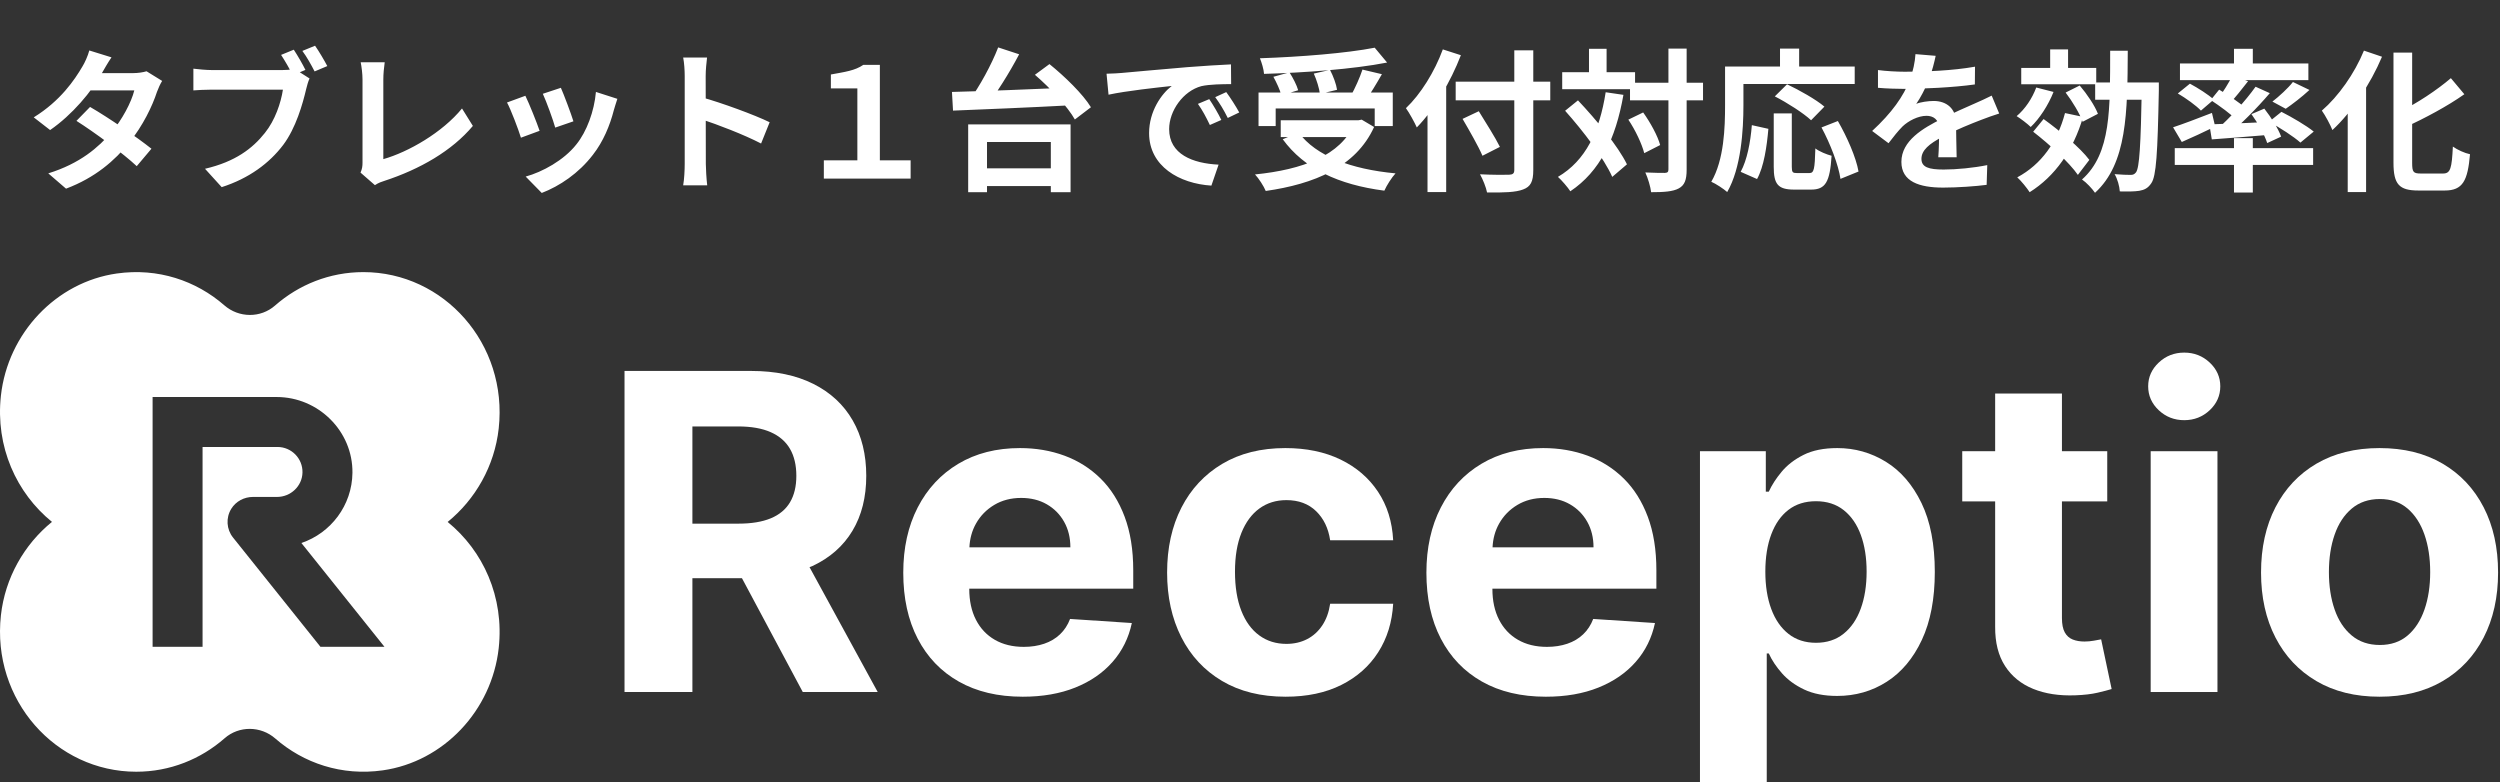 <svg width="588" height="184" viewBox="0 0 588 184" fill="none" xmlns="http://www.w3.org/2000/svg">
<rect x="0" y="0" width="588" height="184" fill="#333333" stroke="none"/>
<path d="M21.183 25.152C25.611 27.708 32.271 32.316 35.619 34.98L32.163 39.084C29.031 36.132 22.191 31.092 17.979 28.428L21.183 25.152ZM38.139 19.032C37.707 19.716 37.239 20.724 36.915 21.624C35.835 24.936 33.639 29.544 30.399 33.54C27.015 37.752 22.407 41.784 15.531 44.376L11.355 40.776C18.879 38.436 23.163 34.656 26.259 31.056C28.671 28.212 30.903 24.072 31.587 21.264H19.419L21.075 17.196H31.335C32.451 17.196 33.639 17.016 34.467 16.764L38.139 19.032ZM26.223 13.488C25.359 14.748 24.423 16.404 23.991 17.16C21.579 21.516 16.971 27.024 11.787 30.588L7.935 27.6C14.235 23.712 17.547 18.78 19.383 15.648C19.923 14.784 20.679 13.128 21.003 11.868L26.223 13.488ZM69.099 11.688C69.999 13.056 71.187 15.108 71.835 16.44L68.847 17.7C68.127 16.188 67.047 14.352 66.111 12.912L69.099 11.688ZM74.103 10.752C75.039 12.084 76.299 14.244 76.983 15.54L73.995 16.8C73.239 15.324 72.123 13.308 71.115 11.976L74.103 10.752ZM72.807 18.456C72.483 19.14 72.195 20.184 72.015 20.94C71.187 24.468 69.603 30.084 66.615 34.08C63.339 38.4 58.551 41.964 52.143 44.016L48.219 39.696C55.347 38.04 59.415 34.908 62.295 31.272C64.707 28.284 66.075 24.18 66.543 21.084C64.383 21.084 52.467 21.084 49.767 21.084C48.147 21.084 46.419 21.192 45.483 21.264V16.152C46.563 16.296 48.579 16.476 49.767 16.476C52.467 16.476 64.419 16.476 66.435 16.476C67.155 16.476 68.307 16.44 69.243 16.188L72.807 18.456ZM84.795 40.596C85.191 39.696 85.263 39.084 85.263 38.256C85.263 35.52 85.263 22.74 85.263 18.708C85.263 17.376 85.047 15.648 84.831 14.64H90.483C90.303 16.008 90.159 17.34 90.159 18.708C90.159 22.704 90.159 34.692 90.159 37.428C96.027 35.772 104.055 31.164 108.663 25.512L111.219 29.616C106.287 35.484 98.799 39.804 90.303 42.576C89.835 42.72 89.043 42.972 88.179 43.548L84.795 40.596ZM131.919 20.652C132.603 22.164 134.367 26.88 134.871 28.536L130.587 30.012C130.119 28.284 128.535 23.928 127.671 22.056L131.919 20.652ZM145.203 23.244C144.807 24.432 144.591 25.188 144.375 25.908C143.439 29.544 141.891 33.288 139.443 36.42C136.095 40.776 131.631 43.764 127.419 45.384L123.639 41.532C127.563 40.452 132.603 37.716 135.555 33.972C138.003 30.948 139.767 26.16 140.163 21.624L145.203 23.244ZM123.567 22.524C124.467 24.36 126.231 28.752 126.915 30.768L122.523 32.388C121.947 30.48 120.111 25.656 119.247 24.108L123.567 22.524ZM161.043 38.58C161.043 35.808 161.043 20.904 161.043 17.88C161.043 16.584 160.935 14.82 160.683 13.524H166.299C166.155 14.82 165.975 16.368 165.975 17.88C165.975 21.84 166.011 35.916 166.011 38.58C166.011 39.588 166.155 42.108 166.335 43.584H160.683C160.935 42.18 161.043 39.984 161.043 38.58ZM164.931 22.848C169.719 24.18 177.495 27.024 181.023 28.752L179.007 33.756C174.903 31.632 168.855 29.328 164.931 28.032V22.848ZM193.767 42V37.716H201.651V20.796H195.423V17.52C198.735 16.908 201.075 16.62 203.055 15.252H206.943V37.716H214.179V42H193.767ZM229.659 39.588H249.531V43.764H229.659V39.588ZM227.715 29.256H251.799V45.204H247.155V33.396H232.143V45.204H227.715V29.256ZM234.771 11.148L239.703 12.768C237.363 17.232 234.303 22.056 231.855 25.188L227.967 23.64C230.379 20.364 233.223 15.18 234.771 11.148ZM243.411 17.592L246.831 15.072C250.395 17.952 254.715 22.128 256.587 25.224L252.807 28.104C251.115 25.08 247.011 20.688 243.411 17.592ZM223.899 21.624C231.171 21.444 242.331 21.012 252.231 20.58L252.015 24.756C242.043 25.296 231.243 25.728 224.151 26.016L223.899 21.624ZM260.259 17.34C261.663 17.304 263.103 17.232 263.787 17.16C266.775 16.872 272.715 16.368 279.303 15.792C283.047 15.504 286.971 15.252 289.527 15.144L289.563 19.788C287.619 19.788 284.523 19.824 282.579 20.256C278.259 21.408 274.983 26.088 274.983 30.372C274.983 36.276 280.527 38.436 286.611 38.724L284.919 43.656C277.395 43.188 270.267 39.12 270.267 31.308C270.267 26.16 273.183 22.056 275.595 20.22C272.247 20.58 264.867 21.372 260.727 22.272L260.259 17.34ZM284.415 23.316C285.279 24.576 286.575 26.772 287.259 28.212L284.559 29.4C283.623 27.456 282.867 26.016 281.751 24.432L284.415 23.316ZM288.411 21.66C289.347 22.92 290.715 25.044 291.471 26.448L288.771 27.744C287.799 25.8 286.971 24.432 285.819 22.848L288.411 21.66ZM296.007 21.768H327.579V29.652H323.331V25.512H300.039V29.652H296.007V21.768ZM301.227 28.284H320.199V32.244H301.227V28.284ZM323.331 11.22L326.247 14.712C318.111 16.296 306.879 17.088 297.303 17.376C297.231 16.296 296.727 14.64 296.331 13.704C305.871 13.38 316.707 12.516 323.331 11.22ZM299.499 18.06L303.279 17.016C304.107 18.312 305.007 20.04 305.331 21.228L301.371 22.416C301.083 21.228 300.255 19.428 299.499 18.06ZM309.003 17.304L312.819 16.44C313.575 17.88 314.295 19.824 314.475 21.12L310.443 22.092C310.299 20.832 309.687 18.816 309.003 17.304ZM320.451 16.368L325.023 17.448C323.763 19.68 322.323 22.02 321.243 23.568L317.715 22.524C318.687 20.796 319.839 18.24 320.451 16.368ZM318.615 28.284H319.515L320.271 28.14L323.187 29.868C318.903 39.3 309.039 43.296 297.699 44.916C297.267 43.836 296.043 41.928 295.179 41.028C306.267 39.912 315.375 36.636 318.615 28.968V28.284ZM305.475 31.2C309.507 36.672 317.751 39.804 328.227 40.776C327.327 41.748 326.139 43.62 325.599 44.844C314.763 43.44 306.735 39.66 301.695 32.748L305.475 31.2ZM342.375 19.212H364.623V23.604H342.375V19.212ZM356.163 11.832H360.627V40.02C360.627 42.756 359.979 43.908 358.251 44.556C356.487 45.24 353.751 45.312 349.755 45.276C349.539 44.088 348.747 42.144 348.099 40.992C350.907 41.136 354.039 41.136 354.903 41.1C355.803 41.064 356.163 40.812 356.163 39.984V11.832ZM343.995 27.96L347.811 26.16C349.431 28.788 351.699 32.352 352.779 34.548L348.675 36.636C347.739 34.44 345.615 30.732 343.995 27.96ZM335.751 22.02L340.107 17.664L340.143 17.736V45.168H335.751V22.02ZM339.351 11.616L343.599 12.984C341.187 19.248 337.299 25.836 333.231 29.976C332.763 28.896 331.467 26.52 330.675 25.44C334.131 22.164 337.407 16.908 339.351 11.616ZM383.379 19.464H400.551V23.604H383.379V19.464ZM367.431 16.98H384.567V20.976H367.431V16.98ZM392.415 11.436H396.699V39.876C396.699 42.324 396.231 43.548 394.863 44.304C393.495 45.06 391.371 45.204 388.347 45.204C388.203 43.944 387.591 41.892 386.979 40.56C388.995 40.668 390.939 40.668 391.587 40.668C392.199 40.632 392.415 40.452 392.415 39.84V11.436ZM382.983 28.14L386.475 26.448C388.167 28.824 389.895 31.956 390.471 34.116L386.727 36.024C386.187 33.9 384.639 30.588 382.983 28.14ZM368.115 26.052L371.139 23.604C375.459 28.176 380.571 34.368 382.659 38.652L379.203 41.604C377.295 37.284 372.363 30.804 368.115 26.052ZM373.731 11.472H377.871V19.428H373.731V11.472ZM377.655 21.696L381.831 22.308C379.995 32.748 376.287 40.344 369.339 44.988C368.799 44.124 367.287 42.36 366.423 41.604C372.939 37.788 376.215 30.912 377.655 21.696ZM417.183 26.664H421.431V39.228C421.431 40.56 421.647 40.704 422.655 40.704C423.123 40.704 424.995 40.704 425.571 40.704C426.651 40.704 426.831 39.84 426.975 34.908C427.875 35.628 429.675 36.348 430.791 36.636C430.395 42.828 429.351 44.592 425.967 44.592C425.211 44.592 422.691 44.592 421.971 44.592C418.119 44.592 417.183 43.26 417.183 39.228V26.664ZM412.035 29.436L415.923 30.3C415.563 34.44 414.879 39.192 413.259 42.108L409.407 40.416C410.919 37.644 411.711 33.468 412.035 29.436ZM417.435 22.668L420.315 19.824C423.195 21.192 427.119 23.388 429.099 25.08L425.967 28.284C424.203 26.628 420.387 24.18 417.435 22.668ZM428.415 29.976L432.267 28.464C434.427 32.208 436.551 37.032 437.127 40.344L432.879 42.072C432.411 38.832 430.503 33.828 428.415 29.976ZM418.659 11.436H423.159V17.988H418.659V11.436ZM407.787 15.648H436.227V19.752H407.787V15.648ZM405.735 15.648H410.055V24.756C410.055 30.588 409.515 39.516 406.239 45.168C405.447 44.448 403.539 43.188 402.495 42.756C405.519 37.572 405.735 29.976 405.735 24.756V15.648ZM455.271 13.128C454.983 14.46 454.515 16.584 453.507 19.176C452.751 20.94 451.707 22.992 450.699 24.432C451.671 24 453.579 23.748 454.803 23.748C457.791 23.748 460.059 25.512 460.059 28.86C460.059 30.804 460.167 34.728 460.203 36.996H455.883C456.027 35.304 456.099 32.244 456.063 30.3C456.063 27.996 454.623 27.24 453.111 27.24C451.131 27.24 448.863 28.428 447.495 29.724C446.415 30.804 445.407 32.1 444.183 33.684L440.331 30.804C444.939 26.556 447.711 22.668 449.223 18.708C449.943 16.764 450.411 14.568 450.519 12.732L455.271 13.128ZM441.699 16.476C443.535 16.728 446.199 16.872 448.035 16.872C452.787 16.872 459.303 16.62 464.523 15.684L464.487 19.86C459.411 20.58 452.175 20.904 447.783 20.904C446.307 20.904 443.679 20.832 441.699 20.652V16.476ZM470.211 26.7C469.095 27.024 467.151 27.744 465.927 28.212C463.587 29.112 460.347 30.408 456.963 32.136C453.687 33.828 451.923 35.376 451.923 37.356C451.923 39.336 453.651 39.876 457.143 39.876C460.203 39.876 464.235 39.48 467.403 38.832L467.259 43.476C464.847 43.8 460.455 44.124 457.035 44.124C451.419 44.124 447.207 42.72 447.207 38.076C447.207 33.072 452.355 30.12 456.675 27.96C459.987 26.232 462.255 25.368 464.415 24.36C465.819 23.748 467.079 23.172 468.447 22.488L470.211 26.7ZM475.395 15.972H493.035V19.824H475.395V15.972ZM482.199 11.616H486.411V17.556H482.199V11.616ZM478.923 20.58L482.991 21.624C481.767 24.72 479.715 27.888 477.627 29.868C476.907 29.148 475.251 27.888 474.315 27.312C476.295 25.656 477.987 23.136 478.923 20.58ZM485.691 26.592L489.939 27.492C487.635 35.376 483.351 41.46 477.375 45.204C476.799 44.304 475.359 42.504 474.459 41.712C480.111 38.688 483.891 33.396 485.691 26.592ZM485.835 21.768L489.147 20.112C490.875 22.128 492.711 24.864 493.431 26.772L489.831 28.644C489.183 26.772 487.455 23.892 485.835 21.768ZM478.203 30.984L480.651 27.996C484.431 30.732 489.291 34.764 491.415 37.608L488.715 41.136C486.699 38.22 482.019 33.936 478.203 30.984ZM492.783 19.392H505.383V23.46H492.783V19.392ZM503.763 19.392H507.759C507.759 19.392 507.759 20.76 507.759 21.264C507.471 36.168 507.147 41.424 505.995 43.08C505.203 44.268 504.375 44.664 503.151 44.88C502.035 45.06 500.307 45.06 498.579 45.024C498.507 43.836 498.039 42.108 497.355 40.956C498.975 41.1 500.415 41.136 501.135 41.136C501.675 41.136 502.035 40.992 502.395 40.524C503.187 39.444 503.511 34.296 503.763 20.256V19.392ZM496.311 11.94H500.451C500.379 26.484 500.307 38.436 492.747 45.348C492.063 44.34 490.695 42.9 489.687 42.216C496.599 36.096 496.275 25.512 496.311 11.94ZM525.435 11.472H529.863V16.512H525.435V11.472ZM525.435 32.496H529.863V45.276H525.435V32.496ZM511.503 34.836H544.047V38.796H511.503V34.836ZM512.727 14.928H542.931V18.852H512.727V14.928ZM539.295 19.284L543.183 21.156C541.347 22.848 539.223 24.468 537.603 25.584L534.471 23.892C536.055 22.668 538.143 20.76 539.295 19.284ZM525.075 17.772L528.747 19.104C527.271 21.012 525.687 22.992 524.427 24.324L521.727 23.136C522.879 21.66 524.283 19.356 525.075 17.772ZM530.511 20.4L533.859 21.912C530.835 25.44 526.875 29.472 523.743 31.956L521.223 30.588C524.355 27.924 528.207 23.64 530.511 20.4ZM519.963 23.532L521.943 21.084C523.995 22.308 526.839 24.18 528.207 25.476L526.083 28.248C524.823 26.916 522.051 24.9 519.963 23.532ZM519.639 29.256C523.203 29.148 528.567 28.932 533.859 28.68L533.823 31.704C528.963 32.136 524.031 32.496 520.215 32.784L519.639 29.256ZM529.539 26.844L532.563 25.548C534.147 27.564 535.875 30.3 536.523 32.136L533.247 33.648C532.671 31.812 531.051 28.932 529.539 26.844ZM511.107 29.94C513.411 29.184 516.903 27.852 520.251 26.556L521.007 29.76C518.343 31.056 515.499 32.388 513.159 33.396L511.107 29.94ZM512.223 21.984L515.067 19.68C516.939 20.688 519.459 22.272 520.683 23.424L517.659 26.016C516.543 24.828 514.131 23.1 512.223 21.984ZM533.679 28.644L536.595 26.304C539.079 27.564 542.463 29.544 544.191 30.948L541.059 33.54C539.511 32.136 536.199 30.012 533.679 28.644ZM562.947 12.372H567.339V38.292C567.339 40.452 567.591 40.812 569.355 40.812C570.147 40.812 573.747 40.812 574.611 40.812C576.375 40.812 576.663 39.552 576.915 34.476C577.959 35.232 579.723 36.024 580.947 36.276C580.407 42.504 579.255 44.808 575.007 44.808C573.963 44.808 569.787 44.808 568.815 44.808C564.279 44.808 562.947 43.368 562.947 38.256V12.372ZM576.447 18.384L579.615 22.164C575.547 25.044 570.399 27.744 565.719 29.94C565.431 28.932 564.603 27.42 563.991 26.484C568.455 24.36 573.243 21.12 576.447 18.384ZM555.999 11.904L560.247 13.344C557.547 19.752 553.119 26.412 548.583 30.588C548.151 29.472 546.891 27.096 546.099 26.016C549.987 22.668 553.767 17.34 555.999 11.904ZM552.183 22.056L556.431 17.808L556.503 17.88V45.168H552.183V22.056Z" fill="white"/>
<g clip-path="url(#clip0_1221_1486)">
<path d="M191.115 133.116C195.209 131.197 198.337 128.439 200.5 124.838C202.662 121.236 203.745 116.929 203.745 111.913C203.745 106.925 202.68 102.579 200.555 98.879C198.428 95.18 195.343 92.317 191.299 90.289C187.256 88.261 182.382 87.247 176.68 87.247H146.887V162.761H162.853V135.992H174.508L188.811 162.761H206.436L190.398 133.395C190.63 133.295 190.888 133.222 191.115 133.116ZM162.853 100.299H173.62C176.692 100.299 179.243 100.747 181.271 101.646C183.299 102.542 184.81 103.852 185.806 105.572C186.801 107.294 187.3 109.407 187.3 111.913C187.3 114.398 186.801 116.474 185.806 118.145C184.81 119.816 183.305 121.072 181.289 121.907C179.274 122.743 176.741 123.161 173.695 123.161H162.853L162.853 100.299Z" fill="white"/>
<path d="M258.85 112.54C256.428 110.157 253.601 108.369 250.371 107.176C247.138 105.984 243.652 105.388 239.916 105.388C234.362 105.388 229.525 106.617 225.408 109.075C221.289 111.532 218.099 114.962 215.838 119.362C213.577 123.763 212.447 128.876 212.447 134.702C212.447 140.675 213.577 145.844 215.838 150.206C218.099 154.57 221.326 157.937 225.518 160.309C229.709 162.682 234.717 163.867 240.543 163.867C245.213 163.867 249.338 163.149 252.914 161.711C256.491 160.273 259.415 158.257 261.689 155.663C263.962 153.07 265.469 150.028 266.207 146.537L251.679 145.578C251.137 147.004 250.352 148.208 249.318 149.192C248.286 150.176 247.045 150.914 245.595 151.405C244.145 151.897 242.547 152.143 240.8 152.143C238.17 152.143 235.897 151.589 233.98 150.482C232.062 149.377 230.582 147.803 229.537 145.763C228.493 143.723 227.969 141.301 227.969 138.499V138.462H266.538V134.149C266.538 129.33 265.862 125.12 264.51 121.52C263.159 117.919 261.271 114.925 258.85 112.54ZM228.005 128.728C228.101 126.697 228.604 124.83 229.555 123.143C230.588 121.311 232.019 119.847 233.851 118.754C235.682 117.661 237.791 117.113 240.174 117.113C242.461 117.113 244.471 117.61 246.203 118.606C247.937 119.602 249.294 120.973 250.277 122.719C251.261 124.463 251.752 126.467 251.752 128.728H228.005Z" fill="white"/>
<path d="M296.203 119.602C298.01 118.288 300.129 117.629 302.563 117.629C305.439 117.629 307.767 118.497 309.549 120.228C311.332 121.962 312.431 124.242 312.851 127.069H327.673C327.452 122.694 326.26 118.884 324.096 115.639C321.932 112.394 318.996 109.874 315.285 108.079C311.571 106.286 307.246 105.388 302.306 105.388C296.576 105.388 291.636 106.623 287.483 109.093C283.328 111.565 280.126 114.992 277.876 119.381C275.627 123.769 274.504 128.864 274.504 134.664C274.504 140.393 275.615 145.457 277.84 149.855C280.065 154.256 283.261 157.691 287.426 160.161C291.594 162.631 296.576 163.866 302.379 163.866C307.418 163.866 311.78 162.946 315.469 161.102C319.156 159.259 322.05 156.696 324.151 153.414C326.254 150.133 327.428 146.329 327.674 142.003H312.851C312.555 143.992 311.934 145.696 310.989 147.109C310.042 148.523 308.85 149.598 307.412 150.336C305.974 151.072 304.358 151.441 302.563 151.441C300.129 151.441 298.002 150.778 296.185 149.45C294.364 148.123 292.959 146.193 291.963 143.662C290.967 141.131 290.468 138.056 290.468 134.442C290.468 130.879 290.973 127.843 291.981 125.335C292.989 122.828 294.396 120.918 296.203 119.602Z" fill="white"/>
<path d="M381.892 112.54C379.471 110.157 376.644 108.369 373.413 107.176C370.181 105.984 366.695 105.388 362.959 105.388C357.405 105.388 352.568 106.617 348.451 109.075C344.332 111.532 341.142 114.962 338.881 119.362C336.62 123.763 335.49 128.876 335.49 134.702C335.49 140.675 336.62 145.844 338.881 150.206C341.142 154.57 344.369 157.937 348.561 160.309C352.752 162.682 357.759 163.867 363.586 163.867C368.256 163.867 372.381 163.149 375.957 161.711C379.534 160.273 382.458 158.257 384.732 155.663C387.005 153.07 388.512 150.028 389.25 146.537L374.722 145.578C374.18 147.004 373.395 148.208 372.361 149.192C371.329 150.176 370.088 150.914 368.638 151.405C367.188 151.897 365.59 152.143 363.843 152.143C361.213 152.143 358.94 151.589 357.023 150.482C355.105 149.377 353.624 147.803 352.58 145.763C351.536 143.723 351.012 141.301 351.012 138.499V138.462H389.581V134.149C389.581 129.33 388.905 125.12 387.553 121.52C386.202 117.919 384.314 114.925 381.892 112.54ZM351.048 128.728C351.144 126.697 351.647 124.83 352.598 123.143C353.631 121.311 355.062 119.847 356.894 118.754C358.725 117.661 360.834 117.113 363.217 117.113C365.504 117.113 367.514 117.61 369.246 118.606C370.98 119.602 372.337 120.973 373.32 122.719C374.304 124.463 374.795 126.467 374.795 128.728H351.048Z" fill="white"/>
<path d="M443.563 108.614C440.071 106.462 436.263 105.388 432.132 105.388C428.962 105.388 426.311 105.923 424.186 106.992C422.059 108.061 420.339 109.389 419.025 110.975C417.709 112.559 416.707 114.114 416.019 115.639H415.318V106.126H399.832V184H415.539V153.69H416.019C416.731 155.264 417.763 156.819 419.116 158.354C420.467 159.892 422.207 161.163 424.334 162.171C426.459 163.179 429.047 163.684 432.095 163.684C436.397 163.684 440.286 162.571 443.766 160.346C447.244 158.121 449.996 154.84 452.024 150.502C454.052 146.162 455.066 140.835 455.066 134.518C455.066 128.028 454.022 122.625 451.933 118.312C449.842 113.998 447.054 110.766 443.563 108.614ZM437.644 143.163C436.723 145.684 435.376 147.651 433.606 149.062C431.838 150.478 429.674 151.183 427.116 151.183C424.586 151.183 422.434 150.49 420.665 149.101C418.895 147.712 417.542 145.763 416.609 143.256C415.675 140.747 415.208 137.811 415.208 134.442C415.208 131.076 415.675 128.152 416.609 125.667C417.542 123.185 418.889 121.267 420.647 119.916C422.403 118.563 424.561 117.888 427.116 117.888C429.698 117.888 431.874 118.588 433.645 119.989C435.413 121.39 436.753 123.333 437.662 125.815C438.573 128.298 439.027 131.173 439.027 134.443C439.027 137.738 438.566 140.644 437.644 143.163Z" fill="white"/>
<path d="M492.491 150.685C491.753 150.82 491.017 150.887 490.278 150.887C489.222 150.887 488.293 150.729 487.494 150.409C486.695 150.09 486.074 149.531 485.632 148.732C485.19 147.933 484.969 146.809 484.969 145.357V117.925H495.624V106.126H484.969V92.557H469.26V106.126H461.518V117.925H469.26V147.422C469.236 151.135 470.011 154.207 471.584 156.641C473.156 159.074 475.365 160.869 478.204 162.023C481.043 163.179 484.355 163.684 488.141 163.536C490.181 163.461 491.913 163.258 493.339 162.927C494.764 162.595 495.87 162.307 496.658 162.062L494.186 150.372C493.793 150.445 493.229 150.551 492.491 150.685Z" fill="white"/>
<path d="M513.731 82.932C511.395 82.932 509.397 83.712 507.738 85.274C506.079 86.835 505.25 88.697 505.25 90.859C505.25 93.047 506.079 94.923 507.738 96.483C509.397 98.044 511.395 98.825 513.731 98.825C516.065 98.825 518.063 98.044 519.722 96.483C521.383 94.923 522.212 93.047 522.212 90.859C522.212 88.697 521.383 86.835 519.722 85.274C518.063 83.712 516.065 82.932 513.731 82.932Z" fill="white"/>
<path d="M521.547 106.126H505.84V162.761H521.547V106.126Z" fill="white"/>
<path d="M584.155 119.308C581.892 114.919 578.68 111.502 574.512 109.056C570.347 106.611 565.398 105.388 559.671 105.388C553.944 105.388 548.996 106.611 544.831 109.056C540.663 111.502 537.449 114.919 535.188 119.308C532.926 123.694 531.797 128.815 531.797 134.664C531.797 140.466 532.926 145.56 535.188 149.948C537.449 154.335 540.663 157.752 544.831 160.198C548.996 162.646 553.944 163.866 559.671 163.866C565.398 163.866 570.347 162.646 574.512 160.198C578.68 157.752 581.892 154.335 584.155 149.948C586.416 145.56 587.548 140.466 587.548 134.664C587.548 128.815 586.416 123.694 584.155 119.308ZM570.235 143.366C569.339 145.947 568.017 147.981 566.273 149.468C564.526 150.956 562.35 151.699 559.745 151.699C557.114 151.699 554.91 150.956 553.127 149.468C551.345 147.981 550.004 145.947 549.108 143.366C548.209 140.786 547.761 137.847 547.761 134.554C547.761 131.261 548.209 128.322 549.108 125.74C550.004 123.161 551.345 121.121 553.127 119.62C554.91 118.121 557.114 117.371 559.745 117.371C562.35 117.371 564.527 118.121 566.273 119.62C568.017 121.121 569.339 123.161 570.235 125.74C571.134 128.322 571.582 131.261 571.582 134.554C571.582 137.848 571.134 140.786 570.235 143.366Z" fill="white"/>
<path d="M105.289 122.764C111.811 117.456 116.318 109.617 117.296 100.786C119.5 80.874 104.399 64 85.462 64C77.531 64 70.277 66.963 64.684 71.868C61.283 74.851 56.174 74.79 52.766 71.815C46.119 66.016 37.144 62.952 27.477 64.326C13.209 66.354 1.842 78.361 0.214 93.063C-1.118 105.093 3.891 115.985 12.222 122.746C5.699 128.054 1.192 135.892 0.214 144.723C-1.99 164.635 13.111 181.51 32.048 181.51C39.979 181.51 47.233 178.547 52.826 173.642C56.227 170.659 61.336 170.72 64.744 173.694C71.391 179.494 80.367 182.558 90.034 181.184C104.301 179.156 115.667 167.148 117.296 152.446C118.627 140.416 113.619 129.525 105.289 122.764ZM75.372 152.132L54.806 126.425C53.265 124.499 53.079 121.794 54.402 119.657C55.486 117.904 57.44 116.879 59.501 116.879H65.159C68.368 116.879 71.068 114.353 71.144 111.145C71.222 107.841 68.557 105.128 65.27 105.128H47.644V152.132H35.892V93.377H65.066C74.87 93.377 83.005 101.4 82.895 111.204C82.81 118.874 77.8 125.384 70.885 127.713L90.43 152.132H75.372Z" fill="white"/>
</g>
<defs>
<clipPath id="clip0_1221_1486">
<rect width="587.549" height="120" fill="white" transform="translate(0 64)"/>
</clipPath>
</defs>
</svg>
